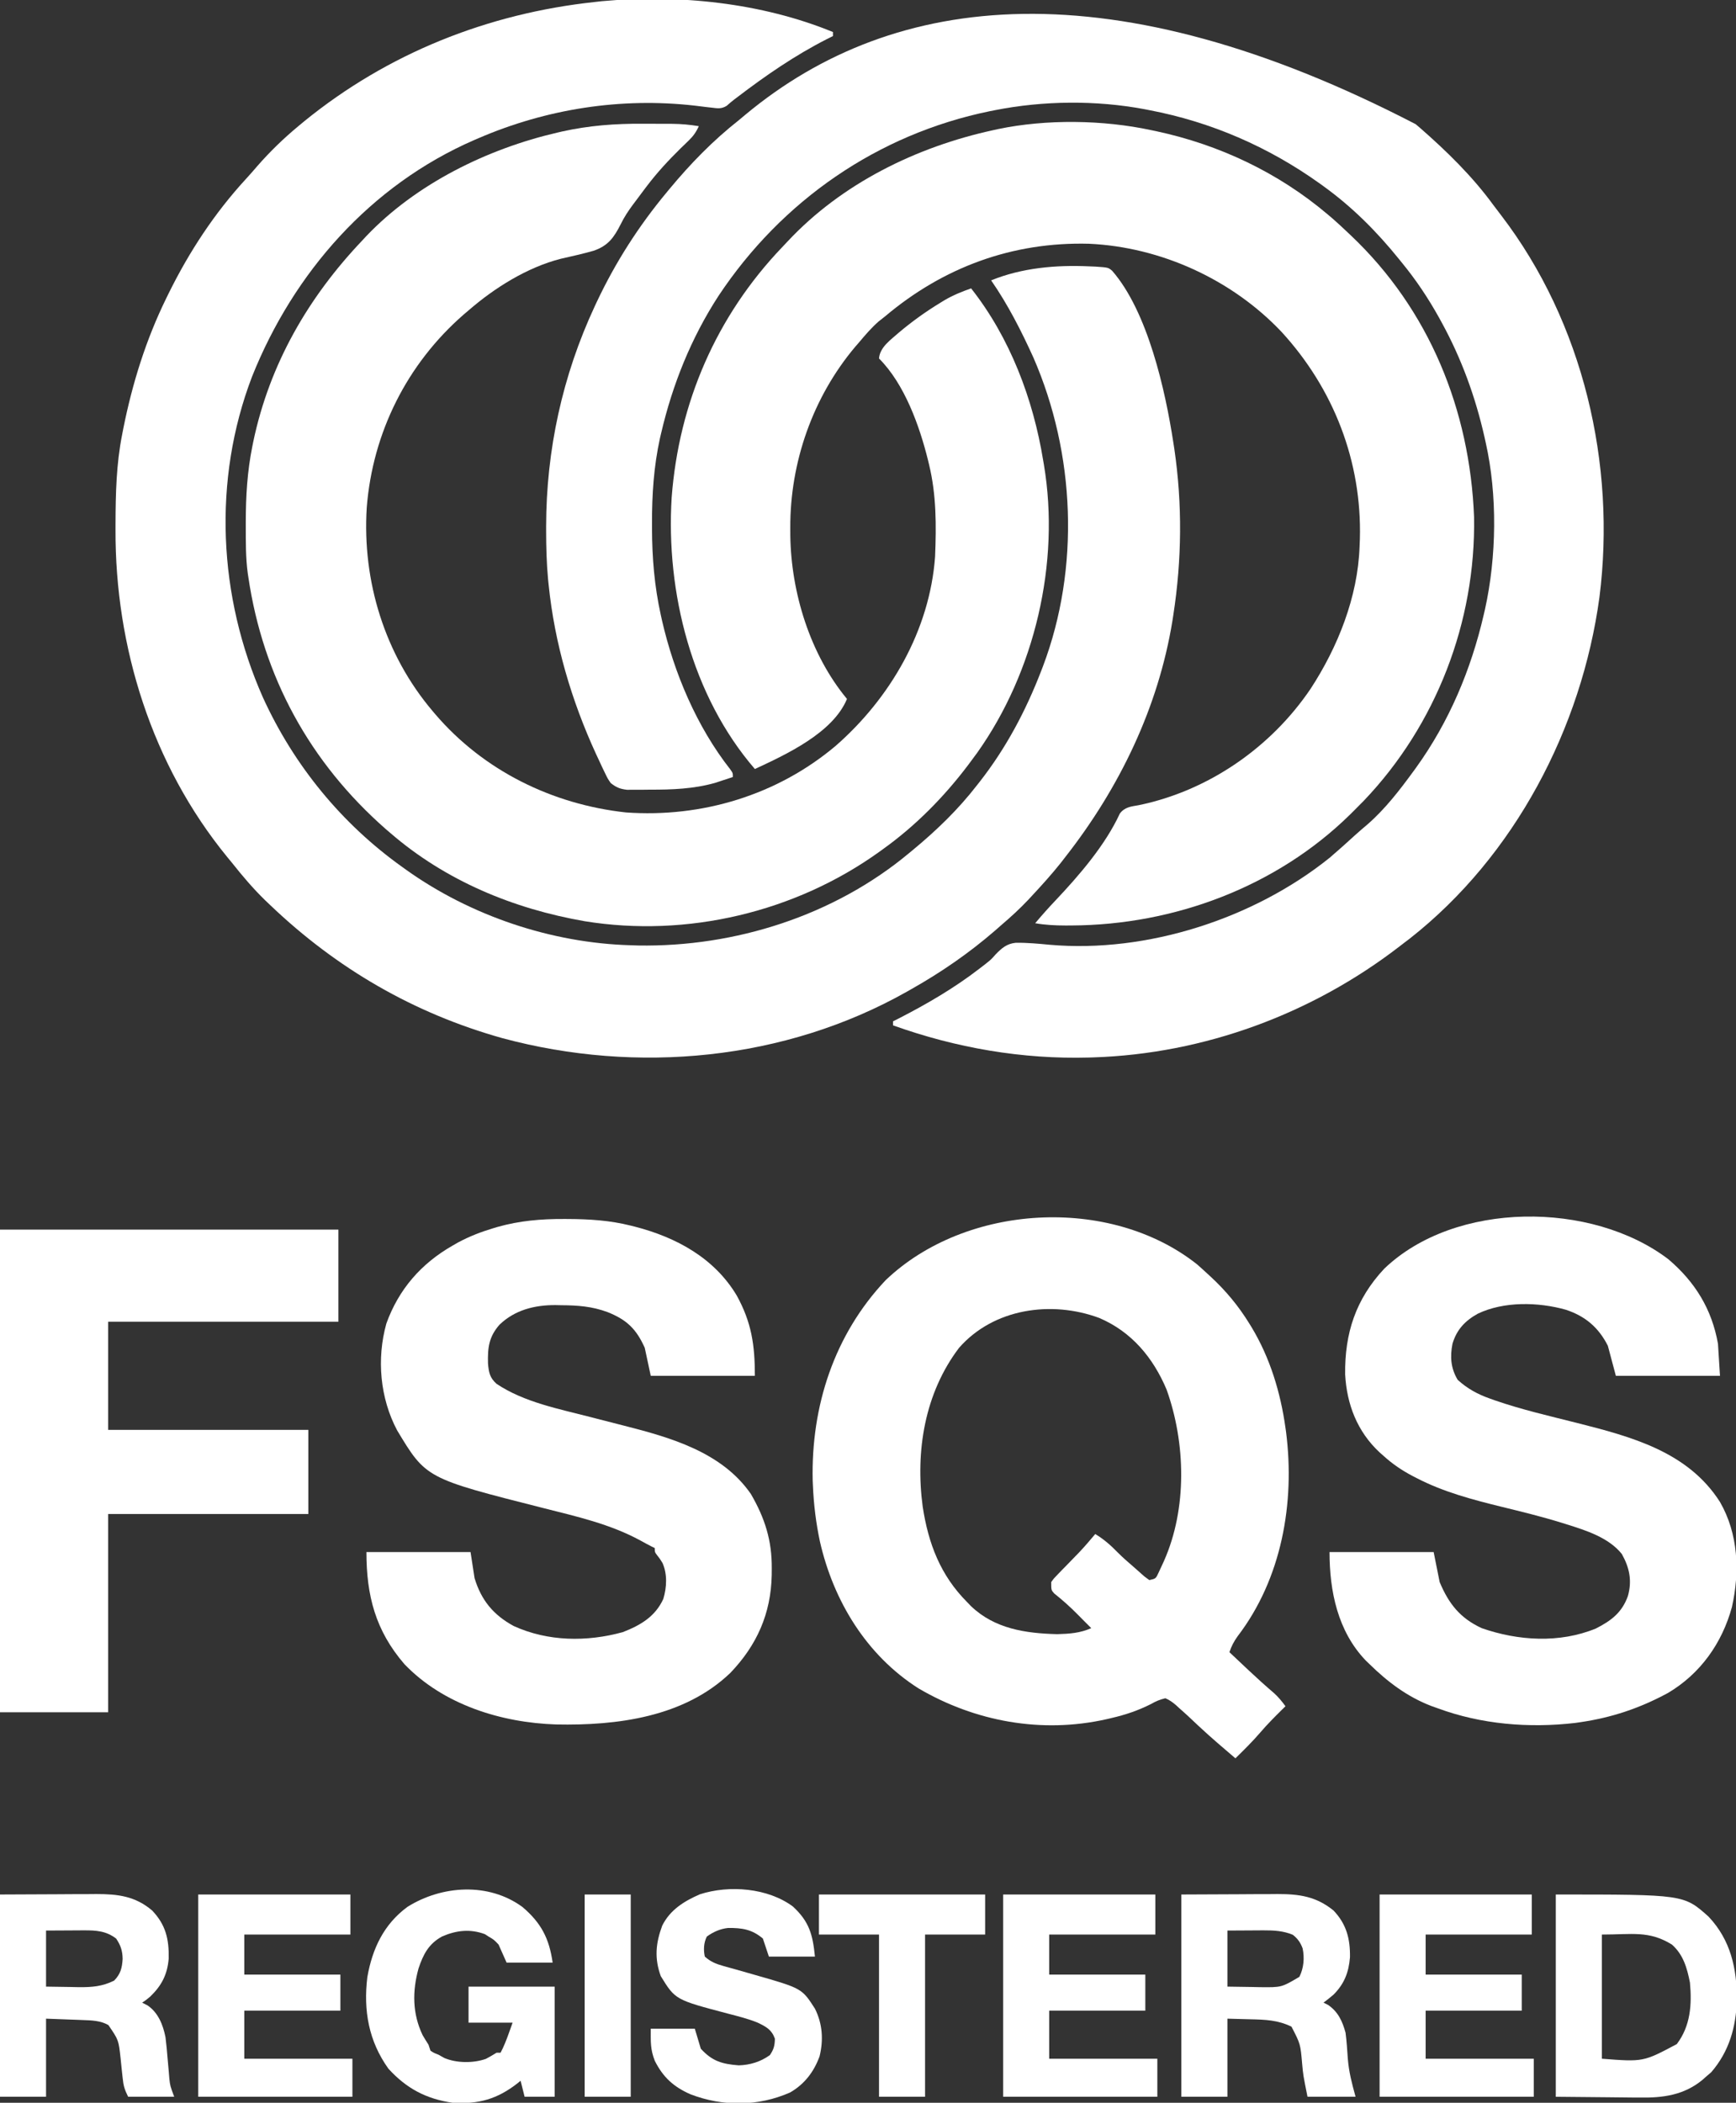 <?xml version="1.0" encoding="UTF-8"?>
<svg version="1.1" xmlns="http://www.w3.org/2000/svg" width="867" height="1050">
<rect width="100%" height="100%" fill="#333333" stroke="none"/>
<path d="M0 0 C0 0.66 0 1.32 0 2 C-1.018 2.51 -2.037 3.021 -3.086 3.547 C-19.047 11.689 -33.516 21.649 -47.742 32.504 C-48.316 32.938 -48.89 33.372 -49.482 33.82 C-50.724 34.785 -51.917 35.812 -53.094 36.855 C-55.778 38.467 -57.549 38.123 -60.625 37.75 C-61.587 37.642 -62.548 37.533 -63.539 37.422 C-65.388 37.196 -67.237 36.97 -69.085 36.74 C-105.904 32.556 -143.043 38.365 -177 53 C-177.715 53.307 -178.43 53.613 -179.167 53.929 C-230.975 76.463 -269.404 120.159 -290.13 172.081 C-309.894 223.782 -307.01 281.97 -284.684 332.281 C-269.229 366.192 -245.34 395.374 -215 417 C-214.057 417.678 -214.057 417.678 -213.095 418.37 C-180.907 441.317 -140.558 454.906 -101 456 C-99.804 456.04 -98.608 456.08 -97.375 456.121 C-48.909 456.952 0.596 441.197 38 410 C38.569 409.531 39.138 409.062 39.725 408.579 C51.641 398.725 62.516 388.27 72 376 C72.417 375.47 72.834 374.94 73.264 374.394 C86.45 357.558 96.321 338.918 104 319 C104.291 318.247 104.582 317.494 104.882 316.718 C123.422 267.648 121.007 210.511 100.117 162.566 C94.087 149.283 87.333 136.001 79 124 C94.416 117.712 111.491 116.239 128 117 C129.024 117.043 130.047 117.085 131.102 117.129 C137.477 117.561 137.477 117.561 139.448 119.217 C157.295 139.72 166.004 179.023 170 205 C170.159 206.032 170.319 207.063 170.483 208.126 C174.531 235.665 174.247 263.506 170 291 C169.85 291.977 169.699 292.955 169.544 293.962 C162.476 337.4 143 377.569 116 412 C115.265 412.949 114.53 413.897 113.773 414.875 C109.249 420.568 104.387 425.928 99.438 431.25 C98.517 432.243 98.517 432.243 97.579 433.256 C93.292 437.81 88.758 441.945 84 446 C82.99 446.888 81.981 447.777 80.973 448.668 C67.994 459.905 53.953 469.58 39 478 C38.308 478.394 37.616 478.788 36.902 479.194 C-24.034 513.573 -97.887 520.495 -165.094 502.395 C-209.345 489.997 -247.819 467.666 -281 436 C-281.873 435.169 -282.745 434.337 -283.645 433.48 C-289.591 427.68 -294.85 421.51 -300 415 C-300.861 413.952 -301.723 412.905 -302.586 411.859 C-340.069 366.003 -358.537 307.168 -358.312 248.438 C-358.31 247.421 -358.308 246.404 -358.306 245.357 C-358.255 230.377 -357.923 215.739 -355 201 C-354.801 199.977 -354.603 198.954 -354.398 197.9 C-349.903 175.421 -343.095 153.606 -333 133 C-332.594 132.169 -332.188 131.338 -331.77 130.482 C-321.484 109.659 -308.841 90.377 -293.082 73.266 C-291.176 71.191 -289.332 69.077 -287.5 66.938 C-281.214 59.737 -274.355 53.1 -267 47 C-266.051 46.212 -265.103 45.425 -264.125 44.613 C-222.4 10.623 -172.382 -9.262 -119 -15 C-117.848 -15.131 -116.695 -15.263 -115.508 -15.398 C-77.28 -18.926 -35.689 -14.66 0 0 Z " fill="#FFFFFF" transform="translate(416,16)"/>
<path d="M0 0 C0.737 0.625 1.475 1.25 2.234 1.895 C15.511 13.5 28.346 26.036 38.754 40.305 C40.049 42.067 41.38 43.798 42.719 45.527 C83.708 99.078 100.206 169.84 91.802 236.214 C82.905 301.554 49.505 365.48 -2.891 406.637 C-3.917 407.417 -4.943 408.196 -6 409 C-6.665 409.514 -7.329 410.028 -8.014 410.557 C-51.811 444.33 -105.611 464.219 -161 466 C-161.668 466.022 -162.336 466.044 -163.025 466.066 C-196.444 467.008 -229.573 461.271 -261 450 C-261 449.34 -261 448.68 -261 448 C-259.993 447.49 -258.986 446.979 -257.949 446.453 C-243.981 439.273 -230.392 431.357 -217.938 421.75 C-216.904 420.955 -215.87 420.159 -214.805 419.34 C-211.989 417.094 -211.989 417.094 -209.758 414.566 C-206.694 411.421 -204.209 409.227 -199.698 408.763 C-194.009 408.692 -188.369 409.223 -182.711 409.764 C-134.091 413.994 -80.778 396.712 -42.938 366.312 C-41.277 364.891 -39.631 363.454 -38 362 C-36.712 360.857 -36.712 360.857 -35.398 359.691 C-33.704 358.173 -32.016 356.648 -30.336 355.113 C-28.238 353.216 -26.099 351.387 -23.938 349.562 C-15.102 341.824 -7.897 332.457 -1 323 C-0.597 322.448 -0.193 321.896 0.222 321.327 C16.739 298.392 27.655 272.431 34 245 C34.213 244.085 34.426 243.17 34.646 242.228 C40.439 216.083 40.9 185.201 35 159 C34.801 158.097 34.603 157.193 34.398 156.262 C29.863 136.204 22.893 117.038 13 99 C12.616 98.299 12.232 97.598 11.836 96.875 C6.317 86.922 0.225 77.785 -7 69 C-7.424 68.475 -7.847 67.95 -8.284 67.409 C-19.38 53.667 -31.656 41.341 -46 31 C-46.659 30.524 -47.318 30.047 -47.998 29.556 C-73.567 11.309 -102.129 -1.107 -133 -7 C-134.244 -7.243 -134.244 -7.243 -135.512 -7.492 C-159.636 -12.016 -185.943 -11.751 -210 -7 C-210.87 -6.828 -211.74 -6.657 -212.636 -6.48 C-268.708 4.999 -316.594 38.228 -348.14 85.716 C-361.816 106.759 -371.12 129.94 -376.812 154.312 C-377.008 155.147 -377.203 155.981 -377.404 156.84 C-380.499 170.959 -381.411 184.971 -381.375 199.375 C-381.374 200.2 -381.374 201.025 -381.373 201.875 C-381.329 216.528 -380.168 230.658 -377 245 C-376.791 245.947 -376.582 246.894 -376.367 247.869 C-370.332 274.103 -359.004 300.913 -342.277 322.191 C-341 324 -341 324 -341 326 C-342.892 326.638 -344.789 327.259 -346.688 327.875 C-347.743 328.223 -348.799 328.571 -349.887 328.93 C-360.589 331.952 -371.447 332.34 -382.5 332.312 C-383.844 332.328 -385.188 332.345 -386.531 332.361 C-388.449 332.362 -388.449 332.362 -390.406 332.363 C-391.554 332.366 -392.702 332.369 -393.885 332.372 C-397.423 331.949 -399.209 331.198 -402 329 C-403.526 326.761 -403.526 326.761 -404.797 324.117 C-405.276 323.128 -405.755 322.139 -406.249 321.12 C-406.745 320.049 -407.24 318.978 -407.75 317.875 C-408.273 316.758 -408.796 315.642 -409.335 314.491 C-421.619 287.757 -430.007 259.317 -433 230 C-433.093 229.1 -433.186 228.199 -433.281 227.272 C-434.039 219.164 -434.243 211.078 -434.25 202.938 C-434.251 202.245 -434.251 201.553 -434.252 200.84 C-434.194 162.711 -426.097 125.561 -410 91 C-409.495 89.916 -409.495 89.916 -408.98 88.81 C-399.646 69.011 -388.004 50.82 -374 34 C-373.355 33.22 -373.355 33.22 -372.697 32.423 C-362.157 19.713 -350.985 8.235 -338 -2 C-336.881 -2.93 -335.764 -3.862 -334.648 -4.797 C-259.965 -66.911 -151.094 -78.31 0 0 Z " fill="#FFFFFF" transform="translate(707,62)"/>
<path d="M0 0 C0.821 0.172 1.643 0.343 2.489 0.52 C33.966 7.274 63.403 21.179 88 42 C88.844 42.714 89.689 43.428 90.559 44.164 C93.096 46.389 95.554 48.675 98 51 C98.829 51.78 98.829 51.78 99.675 52.576 C138.796 89.616 159.106 139.736 161.184 193.191 C162.08 245.472 142.283 296.948 106.178 334.781 C104.467 336.536 102.74 338.273 101 340 C100.46 340.537 99.92 341.074 99.364 341.627 C62.566 377.811 11.38 396.886 -39.812 397.125 C-40.804 397.13 -41.796 397.135 -42.818 397.14 C-47.987 397.127 -52.907 396.895 -58 396 C-54.756 392.126 -51.427 388.385 -47.946 384.722 C-36.012 372.087 -23.044 357.093 -15.707 341.199 C-13.197 337.965 -10.147 337.73 -6.312 337.062 C28.455 329.898 59.72 308.275 79.558 278.918 C93.168 258.058 103.118 233.136 104 208 C104.052 206.726 104.103 205.453 104.156 204.141 C105.204 165.439 91.05 129.033 64.938 100.621 C40.23 74.569 4.746 58.335 -31.133 56.715 C-69.388 55.709 -103.89 68.442 -133 93 C-134.083 93.854 -135.167 94.708 -136.25 95.562 C-139.865 98.767 -142.908 102.296 -146 106 C-146.606 106.695 -147.212 107.39 -147.836 108.105 C-169.064 133.276 -180.47 165.881 -180.312 198.688 C-180.308 199.909 -180.303 201.131 -180.298 202.39 C-179.931 230.895 -170.405 261.82 -152 284 C-158.976 300.959 -182.486 311.8 -198 319 C-229.521 282.497 -242.484 230.746 -239.553 183.411 C-235.943 136.004 -217.223 92.828 -184.396 58.463 C-183.466 57.489 -182.542 56.509 -181.624 55.525 C-154.601 26.616 -117.313 8.336 -79 0 C-78.186 -0.179 -77.372 -0.359 -76.534 -0.543 C-52.379 -5.581 -24.081 -5.176 0 0 Z " fill="#FFFFFF" transform="translate(575,65)"/>
<path d="M0 0 C2.542 0.018 5.084 0.021 7.627 0.02 C9.268 0.025 10.908 0.031 12.549 0.038 C13.297 0.039 14.045 0.04 14.816 0.041 C19.31 0.081 23.582 0.475 28.018 1.206 C26.679 4.2 25.22 6.226 22.857 8.491 C22.233 9.098 21.609 9.705 20.966 10.331 C20.302 10.97 19.639 11.61 18.955 12.268 C12.852 18.27 7.197 24.375 2.018 31.206 C1.596 31.762 1.174 32.318 0.739 32.891 C-0.656 34.74 -2.039 36.597 -3.42 38.456 C-3.894 39.084 -4.369 39.713 -4.858 40.36 C-7.225 43.555 -9.287 46.671 -11.025 50.253 C-14.391 56.862 -17.295 60.949 -24.537 63.421 C-29.942 64.969 -35.422 66.177 -40.903 67.421 C-57.67 71.694 -74.037 81.96 -86.982 93.206 C-88.193 94.234 -88.193 94.234 -89.428 95.284 C-117.718 119.938 -134.877 154.209 -137.823 191.676 C-140.129 228.376 -128.83 265.055 -104.982 293.206 C-104.553 293.713 -104.125 294.22 -103.683 294.743 C-79.522 323.005 -45.176 339.88 -8.357 343.893 C29.535 346.596 67.127 335.255 96.321 310.687 C123.66 286.819 143.332 252.958 146.018 216.206 C146.66 200.709 146.694 185.335 143.018 170.206 C142.851 169.51 142.685 168.815 142.514 168.098 C138.254 150.888 130.794 129.982 118.018 117.206 C118.45 111.465 124.034 107.786 128.018 104.206 C134.603 98.663 141.474 93.74 148.83 89.268 C149.428 88.903 150.025 88.537 150.641 88.161 C154.947 85.62 159.301 83.861 164.018 82.206 C183.449 106.848 195.013 137.444 200.018 168.206 C200.135 168.884 200.252 169.563 200.373 170.262 C208.608 219.272 195.775 273.674 167.064 314.081 C166.055 315.46 165.039 316.835 164.018 318.206 C163.517 318.879 163.016 319.552 162.5 320.245 C150.45 336.188 136.275 350.559 120.018 362.206 C119.449 362.618 118.881 363.031 118.295 363.456 C76.26 393.69 22.184 406.523 -28.982 398.206 C-64.667 391.99 -98.383 378.03 -125.982 354.206 C-127.117 353.235 -127.117 353.235 -128.275 352.245 C-166.222 318.941 -189.624 276.224 -196.982 226.206 C-197.078 225.572 -197.174 224.937 -197.272 224.284 C-198.294 216.568 -198.226 208.788 -198.232 201.018 C-198.233 200.265 -198.234 199.511 -198.234 198.734 C-198.216 186.027 -197.499 173.695 -194.982 161.206 C-194.733 159.968 -194.733 159.968 -194.479 158.705 C-186.34 120.018 -167.047 86.644 -139.982 58.206 C-139.33 57.501 -138.678 56.796 -138.006 56.069 C-113.094 29.938 -77.571 12.525 -42.795 4.456 C-41.941 4.257 -41.088 4.058 -40.208 3.854 C-26.769 0.888 -13.71 -0.103 0 0 Z " fill="#FFFFFF" transform="translate(320.982,61.794)"/>
<path d="M0 0 C1.753 1.535 3.482 3.099 5.188 4.688 C5.676 5.135 6.164 5.582 6.667 6.042 C14.377 13.161 20.66 20.712 26.188 29.688 C26.705 30.527 26.705 30.527 27.233 31.384 C36.475 46.678 41.728 64.056 44.188 81.688 C44.28 82.341 44.373 82.995 44.469 83.668 C49.008 119.133 42.282 157.01 20.289 185.734 C18.411 188.373 17.216 190.637 16.188 193.688 C18.685 196.044 21.186 198.397 23.688 200.75 C24.384 201.407 25.08 202.064 25.797 202.74 C29.949 206.642 34.16 210.447 38.492 214.148 C40.672 216.127 42.459 218.31 44.188 220.688 C43.619 221.244 43.051 221.801 42.465 222.375 C38.749 226.048 35.088 229.718 31.688 233.688 C27.765 238.265 23.492 242.471 19.188 246.688 C16.851 244.691 14.517 242.692 12.188 240.688 C11.302 239.928 11.302 239.928 10.398 239.152 C7.226 236.405 4.1 233.617 1.035 230.75 C0.473 230.226 -0.089 229.701 -0.667 229.161 C-1.775 228.124 -2.88 227.083 -3.981 226.039 C-5.565 224.556 -7.18 223.117 -8.812 221.688 C-9.377 221.166 -9.941 220.644 -10.522 220.107 C-12.256 218.652 -13.72 217.552 -15.812 216.688 C-18.722 217.42 -20.409 218.117 -22.938 219.562 C-29.381 222.81 -35.656 224.941 -42.688 226.562 C-43.542 226.765 -44.397 226.967 -45.278 227.175 C-77.58 234.422 -110.776 228.372 -139.062 211.781 C-165.064 195.259 -181.562 168.116 -188.331 138.412 C-190.266 129.259 -191.424 120.038 -191.812 110.688 C-191.854 109.786 -191.895 108.885 -191.938 107.957 C-192.777 70.761 -181.153 35.117 -155.5 7.938 C-115.594 -30.2 -43.651 -34.52 0 0 Z M-118.812 41.688 C-135.988 64.281 -140.711 93.273 -136.992 121.04 C-134.175 139.448 -128.154 155.3 -114.812 168.688 C-114.186 169.337 -113.56 169.987 -112.914 170.656 C-101.083 182.038 -85.519 184.3 -69.812 184.688 C-63.72 184.522 -58.429 184.171 -52.812 181.688 C-53.963 180.537 -55.114 179.387 -56.266 178.238 C-57.323 177.178 -58.375 176.113 -59.422 175.043 C-63.196 171.209 -67.095 167.713 -71.309 164.363 C-72.812 162.688 -72.812 162.688 -72.812 158.688 C-71.439 156.784 -71.439 156.784 -69.523 154.824 C-68.829 154.102 -68.134 153.379 -67.418 152.635 C-66.314 151.516 -66.314 151.516 -65.188 150.375 C-63.756 148.901 -62.327 147.426 -60.898 145.949 C-60.208 145.238 -59.518 144.527 -58.808 143.794 C-56.023 140.853 -53.413 137.792 -50.812 134.688 C-46.509 137.311 -43.172 140.212 -39.668 143.824 C-37.137 146.366 -34.458 148.706 -31.734 151.039 C-30.499 152.098 -29.279 153.175 -28.078 154.273 C-26.367 155.849 -26.367 155.849 -23.812 157.688 C-20.557 156.967 -20.557 156.967 -19.129 153.836 C-18.529 152.585 -17.946 151.327 -17.375 150.062 C-17.069 149.396 -16.764 148.73 -16.449 148.043 C-4.877 121.895 -5.64 89.227 -15.188 62.562 C-21.922 46.584 -32.707 33.661 -48.844 26.789 C-72.645 17.958 -101.514 21.988 -118.812 41.688 Z " fill="#FFFFFF" transform="translate(597.812,631.312)"/>
<path d="M0 0 C13.32 11.315 21.69 24.906 24.75 42.188 C25.08 47.468 25.41 52.748 25.75 58.188 C8.59 58.188 -8.57 58.188 -26.25 58.188 C-28.23 50.763 -28.23 50.763 -30.25 43.188 C-34.885 34.043 -41.481 28.415 -51.25 25.188 C-65.013 21.312 -82.172 20.929 -95.25 27.188 C-101.563 30.726 -105.714 35.064 -107.832 42.129 C-109.144 48.59 -108.698 54.477 -105.25 60.188 C-100.414 64.614 -95.192 67.445 -89.047 69.59 C-88.244 69.877 -87.441 70.165 -86.614 70.461 C-73.244 75.088 -59.396 78.254 -45.691 81.711 C-18.546 88.584 9.763 96.071 25.75 121.188 C34.931 137.135 35.674 155.996 31.723 173.621 C26.797 191.681 15.977 206.955 -0.25 216.566 C-14.342 224.181 -28.306 228.882 -44.25 231.188 C-45.025 231.3 -45.799 231.412 -46.598 231.527 C-69.634 234.192 -93.471 232.24 -115.25 224.188 C-116.315 223.807 -117.38 223.427 -118.477 223.035 C-130.385 218.466 -140.196 211.067 -149.25 202.188 C-149.875 201.587 -150.5 200.986 -151.145 200.367 C-165.172 185.738 -169.25 165.751 -169.25 146.188 C-152.09 146.188 -134.93 146.188 -117.25 146.188 C-116.26 151.137 -115.27 156.088 -114.25 161.188 C-109.693 172.025 -104.066 179.178 -93.25 184.188 C-75.071 190.537 -54.39 191.824 -36.25 184.375 C-28.62 180.509 -23.199 176.419 -20.25 168.188 C-18.08 160.505 -19.424 154.074 -23.25 147.188 C-29.811 138.945 -41.229 135.346 -50.945 132.312 C-51.771 132.053 -52.596 131.794 -53.447 131.528 C-63.312 128.483 -73.322 126.033 -83.349 123.583 C-97.827 120.031 -112.451 116.163 -125.75 109.25 C-126.407 108.914 -127.065 108.577 -127.742 108.23 C-133.065 105.432 -137.788 102.238 -142.25 98.188 C-142.945 97.573 -143.64 96.958 -144.355 96.324 C-155.404 85.981 -160.629 72.479 -161.453 57.496 C-161.702 36.92 -156.162 19.924 -141.938 4.715 C-106.497 -29.268 -38.208 -29.125 0 0 Z " fill="#FFFFFF" transform="translate(833.25,628.812)"/>
<path d="M0 0 C0.985 0.003 0.985 0.003 1.99 0.006 C12.721 0.056 22.96 0.691 33.375 3.312 C34.381 3.562 34.381 3.562 35.408 3.816 C56.122 9.158 75.169 19.483 86.375 38.312 C93.698 51.688 95.375 62.823 95.375 78.312 C78.215 78.312 61.055 78.312 43.375 78.312 C42.385 73.692 41.395 69.073 40.375 64.312 C36.137 54.895 31.406 50.331 21.812 46.5 C14.011 43.606 6.865 43.107 -1.375 43.062 C-2.313 43.042 -3.252 43.021 -4.219 43 C-14.584 42.943 -24.517 45.422 -32.16 52.793 C-37.487 58.834 -38.117 64.341 -37.906 72.156 C-37.508 76.627 -37.039 79.276 -33.625 82.312 C-19.811 91.578 -2.266 94.866 13.602 98.988 C14.968 99.344 14.968 99.344 16.362 99.706 C20.942 100.895 25.524 102.072 30.112 103.229 C53.365 109.148 78.959 116.451 93.375 137.312 C100.36 149.333 103.949 160.563 103.812 174.562 C103.801 176.204 103.801 176.204 103.79 177.88 C103.401 197.056 96.377 212.831 83.133 226.652 C60.107 248.735 26.612 253.032 -3.905 252.401 C-31.345 251.505 -60.224 242.522 -79.625 222.312 C-94.066 205.585 -98.625 188.133 -98.625 166.312 C-81.465 166.312 -64.305 166.312 -46.625 166.312 C-45.635 172.748 -45.635 172.748 -44.625 179.312 C-41.304 190.338 -35.243 197.724 -25.062 203.25 C-7.983 211.037 11.429 211.24 29.375 206.312 C38.219 202.877 45.545 198.613 49.641 189.75 C51.387 183.954 51.73 177.365 49.246 171.77 C47.927 169.638 47.927 169.638 46.469 167.801 C45.375 166.312 45.375 166.312 45.375 164.312 C44.854 164.059 44.333 163.805 43.797 163.543 C41.953 162.606 40.134 161.621 38.328 160.613 C23.067 152.293 6.387 148.568 -10.353 144.332 C-68.857 129.512 -68.857 129.512 -83.281 105.562 C-91.835 89.461 -93.593 69.839 -88.664 52.195 C-82.508 35.115 -71.297 22.268 -55.625 13.312 C-54.71 12.787 -53.795 12.261 -52.852 11.719 C-47.124 8.643 -41.335 6.417 -35.125 4.562 C-34.462 4.364 -33.798 4.165 -33.115 3.96 C-22.142 0.867 -11.374 -0.05 0 0 Z " fill="#FFFFFF" transform="translate(281.625,608.688)"/>
<path d="M0 0 C55.77 0 111.54 0 169 0 C169 15.18 169 30.36 169 46 C131.05 46 93.1 46 54 46 C54 63.82 54 81.64 54 100 C87 100 120 100 154 100 C154 113.86 154 127.72 154 142 C121 142 88 142 54 142 C54 174.67 54 207.34 54 241 C36.18 241 18.36 241 0 241 C0 161.47 0 81.94 0 0 Z " fill="#FFFFFF" transform="translate(0,614)"/>
<path d="M0 0 C63.931 0 63.931 0 76.281 11.039 C87.342 22.719 90.523 37.068 90.422 52.759 C90.013 66.251 86.581 78.38 77.625 88.75 C76.759 89.493 75.892 90.235 75 91 C74.174 91.737 74.174 91.737 73.332 92.488 C64.063 100.19 53.501 101.603 41.797 101.391 C40.193 101.385 40.193 101.385 38.557 101.378 C34.621 101.358 30.686 101.302 26.75 101.25 C17.922 101.168 9.095 101.085 0 101 C0 67.67 0 34.34 0 0 Z M23 20 C23 40.46 23 60.92 23 82 C43.699 83.602 43.699 83.602 60.438 74.688 C67.278 65.664 68.019 55 67 44 C65.559 36.663 63.69 30.044 58 25 C46.447 17.898 38.173 20 23 20 Z " fill="#FFFFFF" transform="translate(777,946)"/>
<path d="M0 0 C9.341 7.944 13.337 15.678 15.062 27.754 C7.473 27.754 -0.117 27.754 -7.938 27.754 C-9.258 24.784 -10.578 21.814 -11.938 18.754 C-14.296 16.282 -14.296 16.282 -16.938 14.754 C-17.536 14.362 -18.134 13.97 -18.75 13.566 C-26.138 10.822 -32.997 11.63 -40.109 14.688 C-46.817 18.331 -49.543 23.582 -51.906 30.652 C-55.045 41.959 -55.034 53.167 -49.883 63.965 C-48.945 65.587 -47.946 67.174 -46.938 68.754 C-46.608 69.744 -46.278 70.734 -45.938 71.754 C-44.24 72.856 -44.24 72.856 -41.938 73.754 C-40.989 74.29 -40.04 74.826 -39.062 75.379 C-32.846 77.997 -24.653 78.037 -18.324 75.852 C-16.482 74.905 -14.702 73.839 -12.938 72.754 C-12.277 72.754 -11.617 72.754 -10.938 72.754 C-9.265 69.591 -8.015 66.372 -6.812 63.004 C-6.194 61.271 -5.575 59.539 -4.938 57.754 C-12.197 57.754 -19.457 57.754 -26.938 57.754 C-26.938 51.814 -26.938 45.874 -26.938 39.754 C-12.748 39.754 1.442 39.754 16.062 39.754 C16.062 57.904 16.062 76.054 16.062 94.754 C11.113 94.754 6.162 94.754 1.062 94.754 C0.072 90.794 0.072 90.794 -0.938 86.754 C-1.647 87.334 -1.647 87.334 -2.371 87.926 C-12.539 95.934 -22.055 98.586 -34.938 97.754 C-48.135 95.803 -57.913 90.629 -66.938 80.754 C-76.806 67.015 -79.519 51.633 -77.477 35 C-75.009 20.847 -69.247 8.581 -57.418 -0.094 C-40.198 -10.859 -16.907 -12.401 0 0 Z " fill="#FFFFFF" transform="translate(260.938,952.246)"/>
<path d="M0 0 C9.384 -0.041 18.769 -0.083 28.438 -0.125 C31.384 -0.143 34.33 -0.161 37.365 -0.18 C39.721 -0.186 42.077 -0.191 44.434 -0.195 C45.64 -0.206 46.846 -0.216 48.089 -0.226 C59.006 -0.229 67.336 0.975 76 8 C82.489 14.83 84.338 22.153 84.215 31.309 C83.611 38.877 81.355 44.645 76 50 C74.369 51.377 72.713 52.727 71 54 C71.743 54.371 72.485 54.742 73.25 55.125 C78.296 58.566 80.419 63.25 82 69 C82.558 73.271 82.825 77.566 83.123 81.861 C83.682 88.775 85.107 94.059 87 101 C79.08 101 71.16 101 63 101 C60.829 90.145 60.829 90.145 60.318 84.481 C59.466 74.622 59.466 74.622 55 66 C48.258 62.692 41.919 62.469 34.5 62.312 C30.705 62.209 26.91 62.106 23 62 C23 74.87 23 87.74 23 101 C15.41 101 7.82 101 0 101 C0 67.67 0 34.34 0 0 Z M23 18 C23 27.24 23 36.48 23 46 C27.125 46.062 31.25 46.124 35.5 46.188 C37.427 46.228 37.427 46.228 39.393 46.27 C50.033 46.388 50.033 46.388 58.945 41.113 C61.133 36.729 61.559 31.686 60.562 26.898 C59.45 23.927 58.144 22.117 55.688 20.125 C50.957 18.145 46.247 17.875 41.164 17.902 C39.725 17.906 39.725 17.906 38.256 17.91 C37.058 17.919 35.86 17.928 34.625 17.938 C28.871 17.968 28.871 17.968 23 18 Z " fill="#FFFFFF" transform="translate(590,946)"/>
<path d="M0 0 C9.384 -0.041 18.769 -0.083 28.438 -0.125 C31.384 -0.143 34.33 -0.161 37.365 -0.18 C39.721 -0.186 42.077 -0.191 44.434 -0.195 C45.64 -0.206 46.846 -0.216 48.089 -0.226 C58.866 -0.229 67.563 0.816 76 8 C82.781 15.143 84.452 22.29 84.246 32.004 C83.593 39.961 80.72 45.489 75 51 C72.625 52.938 72.625 52.938 71 54 C71.887 54.454 72.774 54.907 73.688 55.375 C79.03 59.006 81.417 65.082 82.649 71.25 C83.084 74.748 83.412 78.236 83.688 81.75 C83.894 84.12 84.106 86.49 84.324 88.859 C84.449 90.414 84.449 90.414 84.577 91.999 C84.987 95.565 84.987 95.565 87 101 C79.41 101 71.82 101 64 101 C62.174 97.348 61.652 95.49 61.254 91.57 C61.139 90.527 61.023 89.485 60.904 88.41 C60.677 86.228 60.453 84.046 60.232 81.863 C59.242 72.674 59.242 72.674 54.125 65.188 C50.111 62.944 45.783 62.853 41.262 62.684 C40.3 62.645 39.338 62.607 38.346 62.568 C36.535 62.503 36.535 62.503 34.688 62.438 C30.831 62.293 26.974 62.149 23 62 C23 74.87 23 87.74 23 101 C15.41 101 7.82 101 0 101 C0 67.67 0 34.34 0 0 Z M23 18 C23 27.24 23 36.48 23 46 C27.125 46.062 31.25 46.124 35.5 46.188 C37.427 46.228 37.427 46.228 39.393 46.27 C45.995 46.318 51.043 45.932 57 43 C60.209 39.687 60.948 36.791 61.25 32.188 C61.183 28.134 60.301 25.411 58 22 C53.049 18.222 48.114 17.871 42.043 17.902 C40.539 17.906 40.539 17.906 39.005 17.91 C37.745 17.919 36.485 17.928 35.188 17.938 C29.155 17.968 29.155 17.968 23 18 Z " fill="#FFFFFF" transform="translate(0,946)"/>
<path d="M0 0 C8.107 7.506 9.884 13.84 11 25 C3.41 25 -4.18 25 -12 25 C-12.99 22.03 -13.98 19.06 -15 16 C-20.442 11.368 -25.454 10.656 -32.387 10.707 C-36.395 11.156 -39.729 12.66 -43 15 C-44.555 18.109 -44.727 21.631 -44 25 C-41.154 27.534 -38.533 28.641 -34.887 29.648 C-33.893 29.929 -32.899 30.209 -31.875 30.498 C-30.823 30.788 -29.771 31.077 -28.688 31.375 C-26.514 31.994 -24.341 32.615 -22.168 33.238 C-21.111 33.539 -20.055 33.841 -18.966 34.151 C4.484 40.864 4.484 40.864 11 51 C14.775 58.55 15.33 66.591 13.309 74.812 C10.485 82.562 5.771 88.727 -1.426 92.867 C-17.395 99.895 -34.993 99.983 -51.188 93.75 C-59.578 90.061 -64.889 85.222 -69 77 C-71.245 71.12 -71 67.76 -71 61 C-63.74 61 -56.48 61 -49 61 C-48.01 64.3 -47.02 67.6 -46 71 C-40.288 77.271 -35.307 78.658 -27.062 79.312 C-21.376 79.144 -16.107 77.527 -11.5 74.188 C-9.554 71.35 -9.07 69.44 -9 66 C-10.609 61.494 -13.328 60.049 -17.519 58.026 C-22.324 56.039 -27.353 54.813 -32.375 53.5 C-58.731 46.563 -58.731 46.563 -66 34.75 C-69.223 25.886 -68.535 18.326 -65.266 9.543 C-61.336 1.648 -54.339 -2.684 -46.434 -6.113 C-31.77 -10.837 -12.521 -9.301 0 0 Z " fill="#FFFFFF" transform="translate(396,952)"/>
<path d="M0 0 C25.08 0 50.16 0 76 0 C76 6.6 76 13.2 76 20 C58.51 20 41.02 20 23 20 C23 26.6 23 33.2 23 40 C38.84 40 54.68 40 71 40 C71 45.94 71 51.88 71 58 C55.16 58 39.32 58 23 58 C23 65.92 23 73.84 23 82 C40.82 82 58.64 82 77 82 C77 88.27 77 94.54 77 101 C51.59 101 26.18 101 0 101 C0 67.67 0 34.34 0 0 Z " fill="#FFFFFF" transform="translate(689,946)"/>
<path d="M0 0 C25.08 0 50.16 0 76 0 C76 6.6 76 13.2 76 20 C58.51 20 41.02 20 23 20 C23 26.6 23 33.2 23 40 C38.84 40 54.68 40 71 40 C71 45.94 71 51.88 71 58 C55.16 58 39.32 58 23 58 C23 65.92 23 73.84 23 82 C40.82 82 58.64 82 77 82 C77 88.27 77 94.54 77 101 C51.59 101 26.18 101 0 101 C0 67.67 0 34.34 0 0 Z " fill="#FFFFFF" transform="translate(501,946)"/>
<path d="M0 0 C25.08 0 50.16 0 76 0 C76 6.6 76 13.2 76 20 C58.51 20 41.02 20 23 20 C23 26.6 23 33.2 23 40 C38.84 40 54.68 40 71 40 C71 45.94 71 51.88 71 58 C55.16 58 39.32 58 23 58 C23 65.92 23 73.84 23 82 C40.82 82 58.64 82 77 82 C77 88.27 77 94.54 77 101 C51.59 101 26.18 101 0 101 C0 67.67 0 34.34 0 0 Z " fill="#FFFFFF" transform="translate(99,946)"/>
<path d="M0 0 C27.39 0 54.78 0 83 0 C83 6.6 83 13.2 83 20 C73.1 20 63.2 20 53 20 C53 46.73 53 73.46 53 101 C45.41 101 37.82 101 30 101 C30 74.27 30 47.54 30 20 C20.1 20 10.2 20 0 20 C0 13.4 0 6.8 0 0 Z " fill="#FFFFFF" transform="translate(409,946)"/>
<path d="M0 0 C7.59 0 15.18 0 23 0 C23 33.33 23 66.66 23 101 C15.41 101 7.82 101 0 101 C0 67.67 0 34.34 0 0 Z " fill="#FFFFFF" transform="translate(292,946)"/>
</svg>
